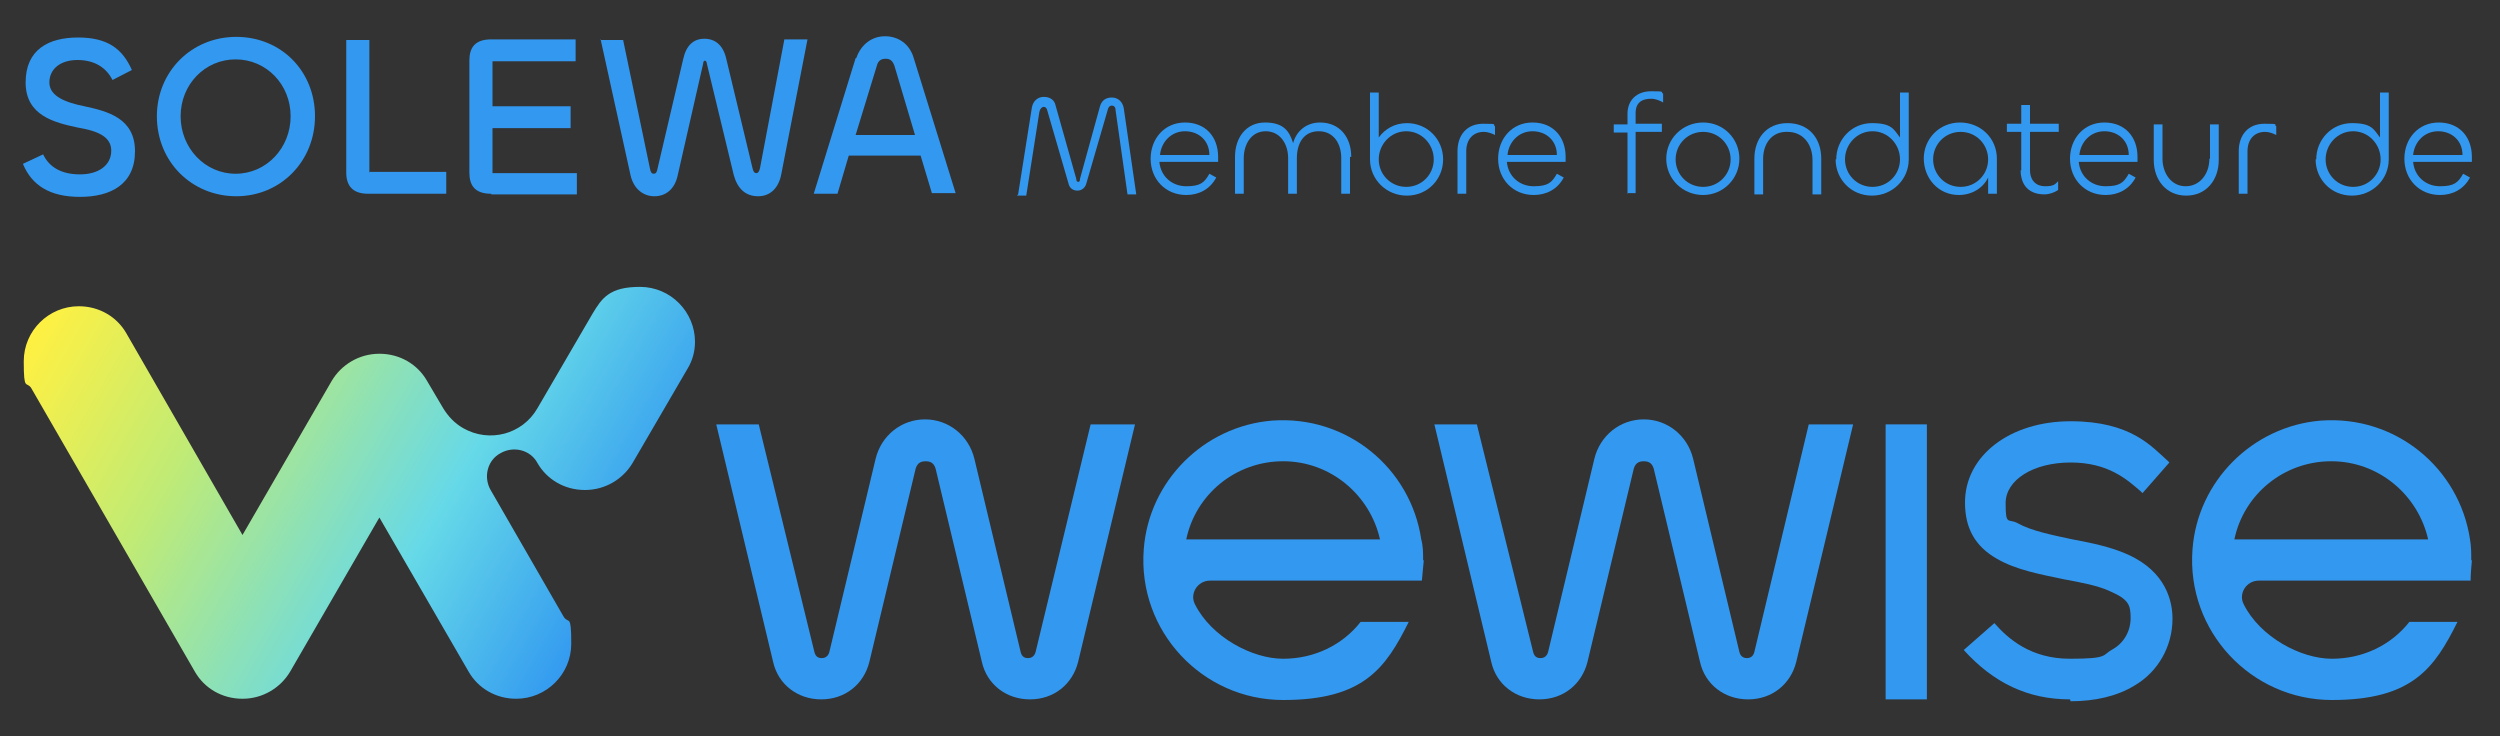 <?xml version="1.0" encoding="UTF-8"?> <svg xmlns="http://www.w3.org/2000/svg" xmlns:xlink="http://www.w3.org/1999/xlink" id="Calque_1" version="1.1" viewBox="0 0 400 117.8"><rect x="0" y="0" width="400" height="117.8" fill="#333333" stroke="none"/><defs><style> .st0 { fill: #3398f0; } .st1 { fill: url(#Dégradé_sans_nom); } </style><linearGradient id="Dégradé_sans_nom" data-name="Dégradé sans nom" x1="10.6" y1="73.5" x2="97.9" y2="23.1" gradientTransform="translate(0 117.7) scale(1 -1)" gradientUnits="userSpaceOnUse"><stop offset="0" stop-color="#fff042"></stop><stop offset=".3" stop-color="#c0eb75"></stop><stop offset=".7" stop-color="#66d9e8"></stop><stop offset="1" stop-color="#339af0"></stop></linearGradient></defs><path class="st0" d="M331.2,111.9c-6.7,0-12.2-2.6-17-7.9l4.9-4.3c2.2,2.5,5.8,5.7,12.1,5.7s5.1-.6,6.8-1.5c1.8-1,2.9-2.9,2.9-5s-.3-3-3.3-4.3c-1.9-.9-4.6-1.4-7.3-1.9-3.8-.8-7.7-1.5-10.8-3.3-3.5-2-5.1-4.9-5.1-9,0-7.5,7.2-13,16.9-13s13,4.1,15.5,6.3l.3.3-4.3,4.9-.3-.3c-2.2-1.9-5.2-4.6-11.2-4.6s-10.4,2.8-10.4,6.5.4,2.4,1.9,3.2c2.1,1.2,5.5,1.9,8.8,2.6,3.2.6,6.1,1.2,8.8,2.4,6.3,2.8,7.2,7.7,7.2,10.3,0,4.4-2.3,8.5-6.1,10.7-2.8,1.7-6.3,2.5-10.2,2.5Z"></path><path class="st0" d="M174.5,67.9l-8.8,36.4c-.2.8-.8,1-1.2,1s-1-.1-1.2-1l-7.4-30.9c-.9-3.7-4.1-6.3-7.9-6.3s-7,2.6-7.9,6.3l-7.4,30.9c-.2.8-.8,1-1.2,1s-1-.1-1.2-1l-8.9-36.4h-6.8l9.1,38c.8,3.6,3.9,6,7.7,6s6.8-2.4,7.7-6l7.4-30.9c.3-1.1,1.1-1.2,1.6-1.2s1.3.1,1.6,1.2l7.4,30.9c.8,3.6,3.9,6,7.7,6s6.8-2.4,7.7-6l9.1-38h-6.8Z"></path><path class="st0" d="M227.7,89.6c0-1.1,0-2.2-.3-3.3-1.7-11.4-11.9-19.9-23.9-19-10.9.9-19.7,9.7-20.5,20.6-1,13.1,9.4,24.1,22.3,24.1s16.4-5.1,20.1-12.5h-7.7c-2.9,3.7-7.4,5.9-12.4,5.9s-11.5-3.5-14.1-8.7c-.9-1.7.4-3.8,2.4-3.8h33.9c.1-1,.2-2.1.3-3.2ZM189.8,86.3c1.5-7.2,7.9-12.5,15.5-12.5s13.9,5.4,15.5,12.5h-30.9Z"></path><path class="st0" d="M395.4,89.6c0-1.1,0-2.2-.2-3.3-1.7-11.4-11.9-19.9-23.9-19-10.9.9-19.7,9.7-20.5,20.6-1,13.1,9.4,24.1,22.3,24.1s16.4-5.1,20.1-12.5h-7.7c-2.9,3.7-7.4,5.9-12.4,5.9s-11.5-3.5-14.1-8.7c-.9-1.7.4-3.8,2.4-3.8h33.9c0-1,.1-2.1.2-3.2ZM357.5,86.3c1.5-7.2,7.9-12.5,15.5-12.5s13.9,5.4,15.5,12.5h-30.9Z"></path><path class="st0" d="M308.3,67.9h-6.6v44h6.6v-44Z"></path><path class="st0" d="M289.4,67.9l-8.7,36.4c-.2.9-.9,1-1.2,1s-1-.1-1.2-1l-7.4-30.9c-.9-3.7-4.1-6.3-7.9-6.3s-7,2.6-7.9,6.3l-7.4,30.9c-.2.8-.8,1-1.2,1s-1-.1-1.2-1l-9-36.4h-6.8l9.1,38c.8,3.6,3.9,6,7.7,6s6.8-2.4,7.7-6l7.4-30.9c.3-1.1,1.1-1.2,1.6-1.2s1.3.1,1.6,1.2l7.4,30.9c.8,3.6,3.9,6,7.7,6s6.8-2.4,7.7-6l9.1-38h-6.8Z"></path><path class="st1" d="M111.2,54.7c0-4.8-3.9-8.8-8.8-8.8s-6.1,1.8-7.6,4.3l-8.8,15.1c-2.4,4.2-7.7,5.6-11.9,3.2-1.4-.8-2.4-1.9-3.2-3.2l-2.6-4.4c-1.5-2.6-4.3-4.3-7.6-4.3s-6.1,1.8-7.6,4.3l-14.3,24.7-18.6-32.3c-1.5-2.6-4.3-4.3-7.6-4.3-4.8,0-8.8,3.9-8.8,8.8s.4,3.1,1.2,4.3l26.2,45.4c1.5,2.6,4.3,4.3,7.6,4.3s6.1-1.8,7.6-4.3l14.3-24.7,14.3,24.7c1.5,2.6,4.3,4.3,7.6,4.3,4.8,0,8.8-3.9,8.8-8.8s-.4-3.1-1.2-4.3l-11.7-20.3c-1.2-2.1-.5-4.8,1.6-5.9,2.1-1.2,4.8-.5,5.9,1.6,1.5,2.6,4.3,4.3,7.6,4.3s6.1-1.8,7.6-4.3l8.8-15.1c.8-1.3,1.2-2.8,1.2-4.3Z"></path><path class="st0" d="M3.7,26.2l3.2-1.5c1,2.1,3,3.2,5.9,3.2s5-1.4,5-3.8-2.5-3.2-5.4-3.7c-3.7-.8-8.3-1.9-8.3-7.2s3.7-7.2,8.4-7.2,7.1,1.8,8.6,5.2l-3.1,1.6c-1-2-2.9-3.2-5.6-3.2s-4.5,1.4-4.5,3.6,2.6,3.2,5.6,3.8c3.7.8,8.1,1.9,8.1,7.2s-3.9,7.3-8.8,7.3-7.7-1.9-9.1-5.2Z"></path><path class="st0" d="M25.1,18.6c0-7.1,5.5-12.7,12.7-12.7s12.6,5.5,12.6,12.7-5.5,12.8-12.6,12.8-12.7-5.5-12.7-12.8ZM46.5,18.6c0-5.1-3.9-9.1-8.8-9.1s-8.8,4-8.8,9.1,3.9,9.2,8.8,9.2,8.8-4.1,8.8-9.2Z"></path><path class="st0" d="M59.2,27.5h12.2v3.5h-12.5c-2.5,0-3.5-1.3-3.5-3.4V6.4h3.7v21.2Z"></path><path class="st0" d="M78.6,31c-2.6,0-3.5-1.3-3.5-3.4V9.7c0-2.1.9-3.4,3.5-3.4h13.5v3.5h-13.3v7.2h12.5v3.5h-12.5v7.2h13.5v3.4h-13.7Z"></path><path class="st0" d="M96,6.4h3.7l4.3,20.6c.1.6.3.8.6.8s.5-.2.6-.8l4.1-17.5c.5-2.3,1.7-3.3,3.4-3.3s3,1,3.5,3.2l4.2,17.5c.1.5.3.8.6.8s.5-.3.6-.8l3.9-20.6h3.7l-4.2,21.6c-.4,2.1-1.7,3.5-3.7,3.5s-3.3-1.2-3.9-3.4l-4.3-17.8c0-.3-.2-.5-.3-.5s-.3.1-.3.5l-4.1,18c-.5,2.1-1.9,3.2-3.7,3.2s-3.3-1.2-3.8-3.3l-4.8-21.8Z"></path><path class="st0" d="M137,9.3c.8-2.3,2.6-3.5,4.6-3.5s3.9,1.1,4.6,3.5l6.7,21.6h-3.8l-1.8-6h-11.5c0,0-1.8,6.1-1.8,6.1h-3.8l6.7-21.7ZM136.9,21.6h9.5l-3.3-11.1c-.3-.8-.7-1.1-1.4-1.1s-1.2.3-1.4,1.1l-3.4,11.1Z"></path><path class="st0" d="M162.9,31.1l2.2-13.9c.2-1.1,1-1.7,1.9-1.7s1.7.4,1.9,1.4l3.3,11.7c0,.3.1.5.3.5s.3-.1.3-.5l3.2-11.6c.3-1,1-1.4,1.9-1.4s1.7.6,1.9,1.7l2,13.8h-1.4l-1.9-13.4c0-.5-.2-.8-.6-.8s-.6.3-.7.8l-3.4,11.7c-.2.7-.8,1.1-1.4,1.1s-1.2-.3-1.4-1l-3.4-11.7c-.1-.5-.3-.7-.6-.7s-.6.3-.7.8l-2.1,13.4h-1.5Z"></path><path class="st0" d="M184.1,25.4c0-3.2,2.2-5.8,5.5-5.8s5.3,2.3,5.3,5.5v.8h-9.4c.2,2.3,2,3.9,4.3,3.9s2.9-.6,3.7-2l1.1.6c-1,1.9-2.8,2.8-4.8,2.8-3.3,0-5.7-2.5-5.7-5.8ZM193.5,24.8c0-2.3-1.7-3.8-3.9-3.8s-3.8,1.7-4,3.8h7.9Z"></path><path class="st0" d="M216,25.1v5.9h-1.4v-5.7c0-2.3-1.2-4.3-3.6-4.3s-3.5,1.9-3.5,4.3v5.7h-1.4v-5.7c0-2.3-1.3-4.3-3.6-4.3s-3.5,2.1-3.5,4.3v5.7h-1.4v-5.9c0-3.1,1.8-5.5,4.8-5.5s3.9,1.4,4.5,3.3c.5-1.9,2.1-3.3,4.3-3.3,3.2,0,5,2.4,5,5.5Z"></path><path class="st0" d="M219.2,25.5v-10.7h1.4v7.2c1-1.4,2.6-2.3,4.5-2.3,3.3,0,5.8,2.6,5.8,5.8s-2.5,5.8-5.8,5.8-5.9-2.6-5.9-5.8ZM229.4,25.5c0-2.4-1.9-4.5-4.4-4.5s-4.4,2.1-4.4,4.5,1.9,4.4,4.4,4.4,4.4-2,4.4-4.4Z"></path><path class="st0" d="M233.2,31v-6.8c0-2.6,1.5-4.4,4.1-4.4s1.4.1,1.9.4v1.4c-.6-.3-1.2-.5-1.8-.5-1.7,0-2.8,1.2-2.8,3.1v6.8h-1.4Z"></path><path class="st0" d="M239.7,25.4c0-3.2,2.2-5.8,5.5-5.8s5.3,2.3,5.3,5.5v.8h-9.4c.2,2.3,2,3.9,4.3,3.9s2.9-.6,3.7-2l1.1.6c-1,1.9-2.8,2.8-4.8,2.8-3.3,0-5.7-2.5-5.7-5.8ZM249.1,24.8c0-2.3-1.7-3.8-3.9-3.8s-3.8,1.7-4,3.8h7.9Z"></path><path class="st0" d="M260.4,31v-9.8h-2.2v-1.3h2.2v-1.7c0-2.1,1.4-3.6,3.8-3.6s1.4.1,1.9.4v1.4c-.5-.3-1.2-.6-1.9-.6-1.5,0-2.5.6-2.5,2.3v1.7h4.2v1.3h-4.2v9.8h-1.4Z"></path><path class="st0" d="M266.6,25.4c0-3.2,2.6-5.8,5.9-5.8s5.8,2.6,5.8,5.8-2.6,5.8-5.8,5.8c-3.3,0-5.9-2.6-5.9-5.8ZM276.9,25.5c0-2.4-1.9-4.4-4.4-4.4s-4.4,2-4.4,4.4,1.9,4.4,4.4,4.4,4.4-2,4.4-4.4Z"></path><path class="st0" d="M282.1,25.5v5.6h-1.4v-5.7c0-3.2,1.9-5.7,5.3-5.7s5.4,2.4,5.4,5.7v5.7h-1.4v-5.5c0-2.4-1.4-4.5-4-4.5-2.5-.1-3.9,1.9-3.9,4.3Z"></path><path class="st0" d="M293.8,25.5c0-3.2,2.5-5.8,5.7-5.8s3.5,1,4.5,2.3v-7.2h1.4v10.7c0,3.2-2.6,5.8-5.9,5.8s-5.8-2.6-5.8-5.8ZM304,25.5c0-2.4-1.9-4.5-4.4-4.5s-4.4,2.1-4.4,4.5,1.9,4.4,4.4,4.4,4.4-2,4.4-4.4Z"></path><path class="st0" d="M307.8,25.4c0-3.2,2.5-5.8,5.8-5.8s5.9,2.5,5.9,5.8v5.6h-1.4v-2.6c-.8,1.7-2.6,2.8-4.7,2.8-3.2,0-5.6-2.6-5.6-5.9ZM318.1,25.5c0-2.4-1.9-4.4-4.4-4.4s-4.4,2-4.4,4.4,1.9,4.4,4.4,4.4,4.4-2,4.4-4.4Z"></path><path class="st0" d="M323.4,27.3v-6.2h-2.3v-1.3h2.3v-3h1.4v3h4.6v1.3h-4.6v6.1c0,1.7,1,2.6,2.4,2.6s1.6-.3,2.1-.8v1.4c-.6.4-1.4.7-2.2.7-2.4,0-3.8-1.4-3.8-3.9Z"></path><path class="st0" d="M331.2,25.4c0-3.2,2.2-5.8,5.5-5.8s5.3,2.3,5.3,5.5v.8h-9.4c.2,2.3,2,3.9,4.3,3.9s2.9-.6,3.7-2l1.1.6c-1,1.9-2.8,2.8-4.8,2.8-3.3,0-5.7-2.5-5.7-5.8ZM340.6,24.8c0-2.3-1.7-3.8-3.9-3.8s-3.8,1.7-4,3.8h7.9Z"></path><path class="st0" d="M353.6,25.4v-5.5h1.4v5.7c0,3.2-2,5.7-5.2,5.7s-5.2-2.5-5.2-5.7v-5.7h1.4v5.5c0,2.3,1.4,4.4,3.7,4.4,2.3,0,3.8-2,3.8-4.4Z"></path><path class="st0" d="M358.2,31v-6.8c0-2.6,1.5-4.4,4.1-4.4s1.4.1,1.9.4v1.4c-.6-.3-1.2-.5-1.8-.5-1.7,0-2.8,1.2-2.8,3.1v6.8h-1.4Z"></path><path class="st0" d="M370.6,25.5c0-3.2,2.5-5.8,5.7-5.8s3.5,1,4.5,2.3v-7.2h1.4v10.7c0,3.2-2.6,5.8-5.9,5.8s-5.8-2.6-5.8-5.8ZM380.9,25.5c0-2.4-1.9-4.5-4.4-4.5s-4.4,2.1-4.4,4.5,1.9,4.4,4.4,4.4,4.4-2,4.4-4.4Z"></path><path class="st0" d="M384.7,25.4c0-3.2,2.2-5.8,5.5-5.8s5.3,2.3,5.3,5.5v.8h-9.4c.2,2.3,2,3.9,4.3,3.9s2.9-.6,3.7-2l1.1.6c-1,1.9-2.8,2.8-4.8,2.8-3.3,0-5.7-2.5-5.7-5.8ZM394,24.8c0-2.3-1.7-3.8-3.9-3.8s-3.8,1.7-4,3.8h7.9Z"></path></svg> 